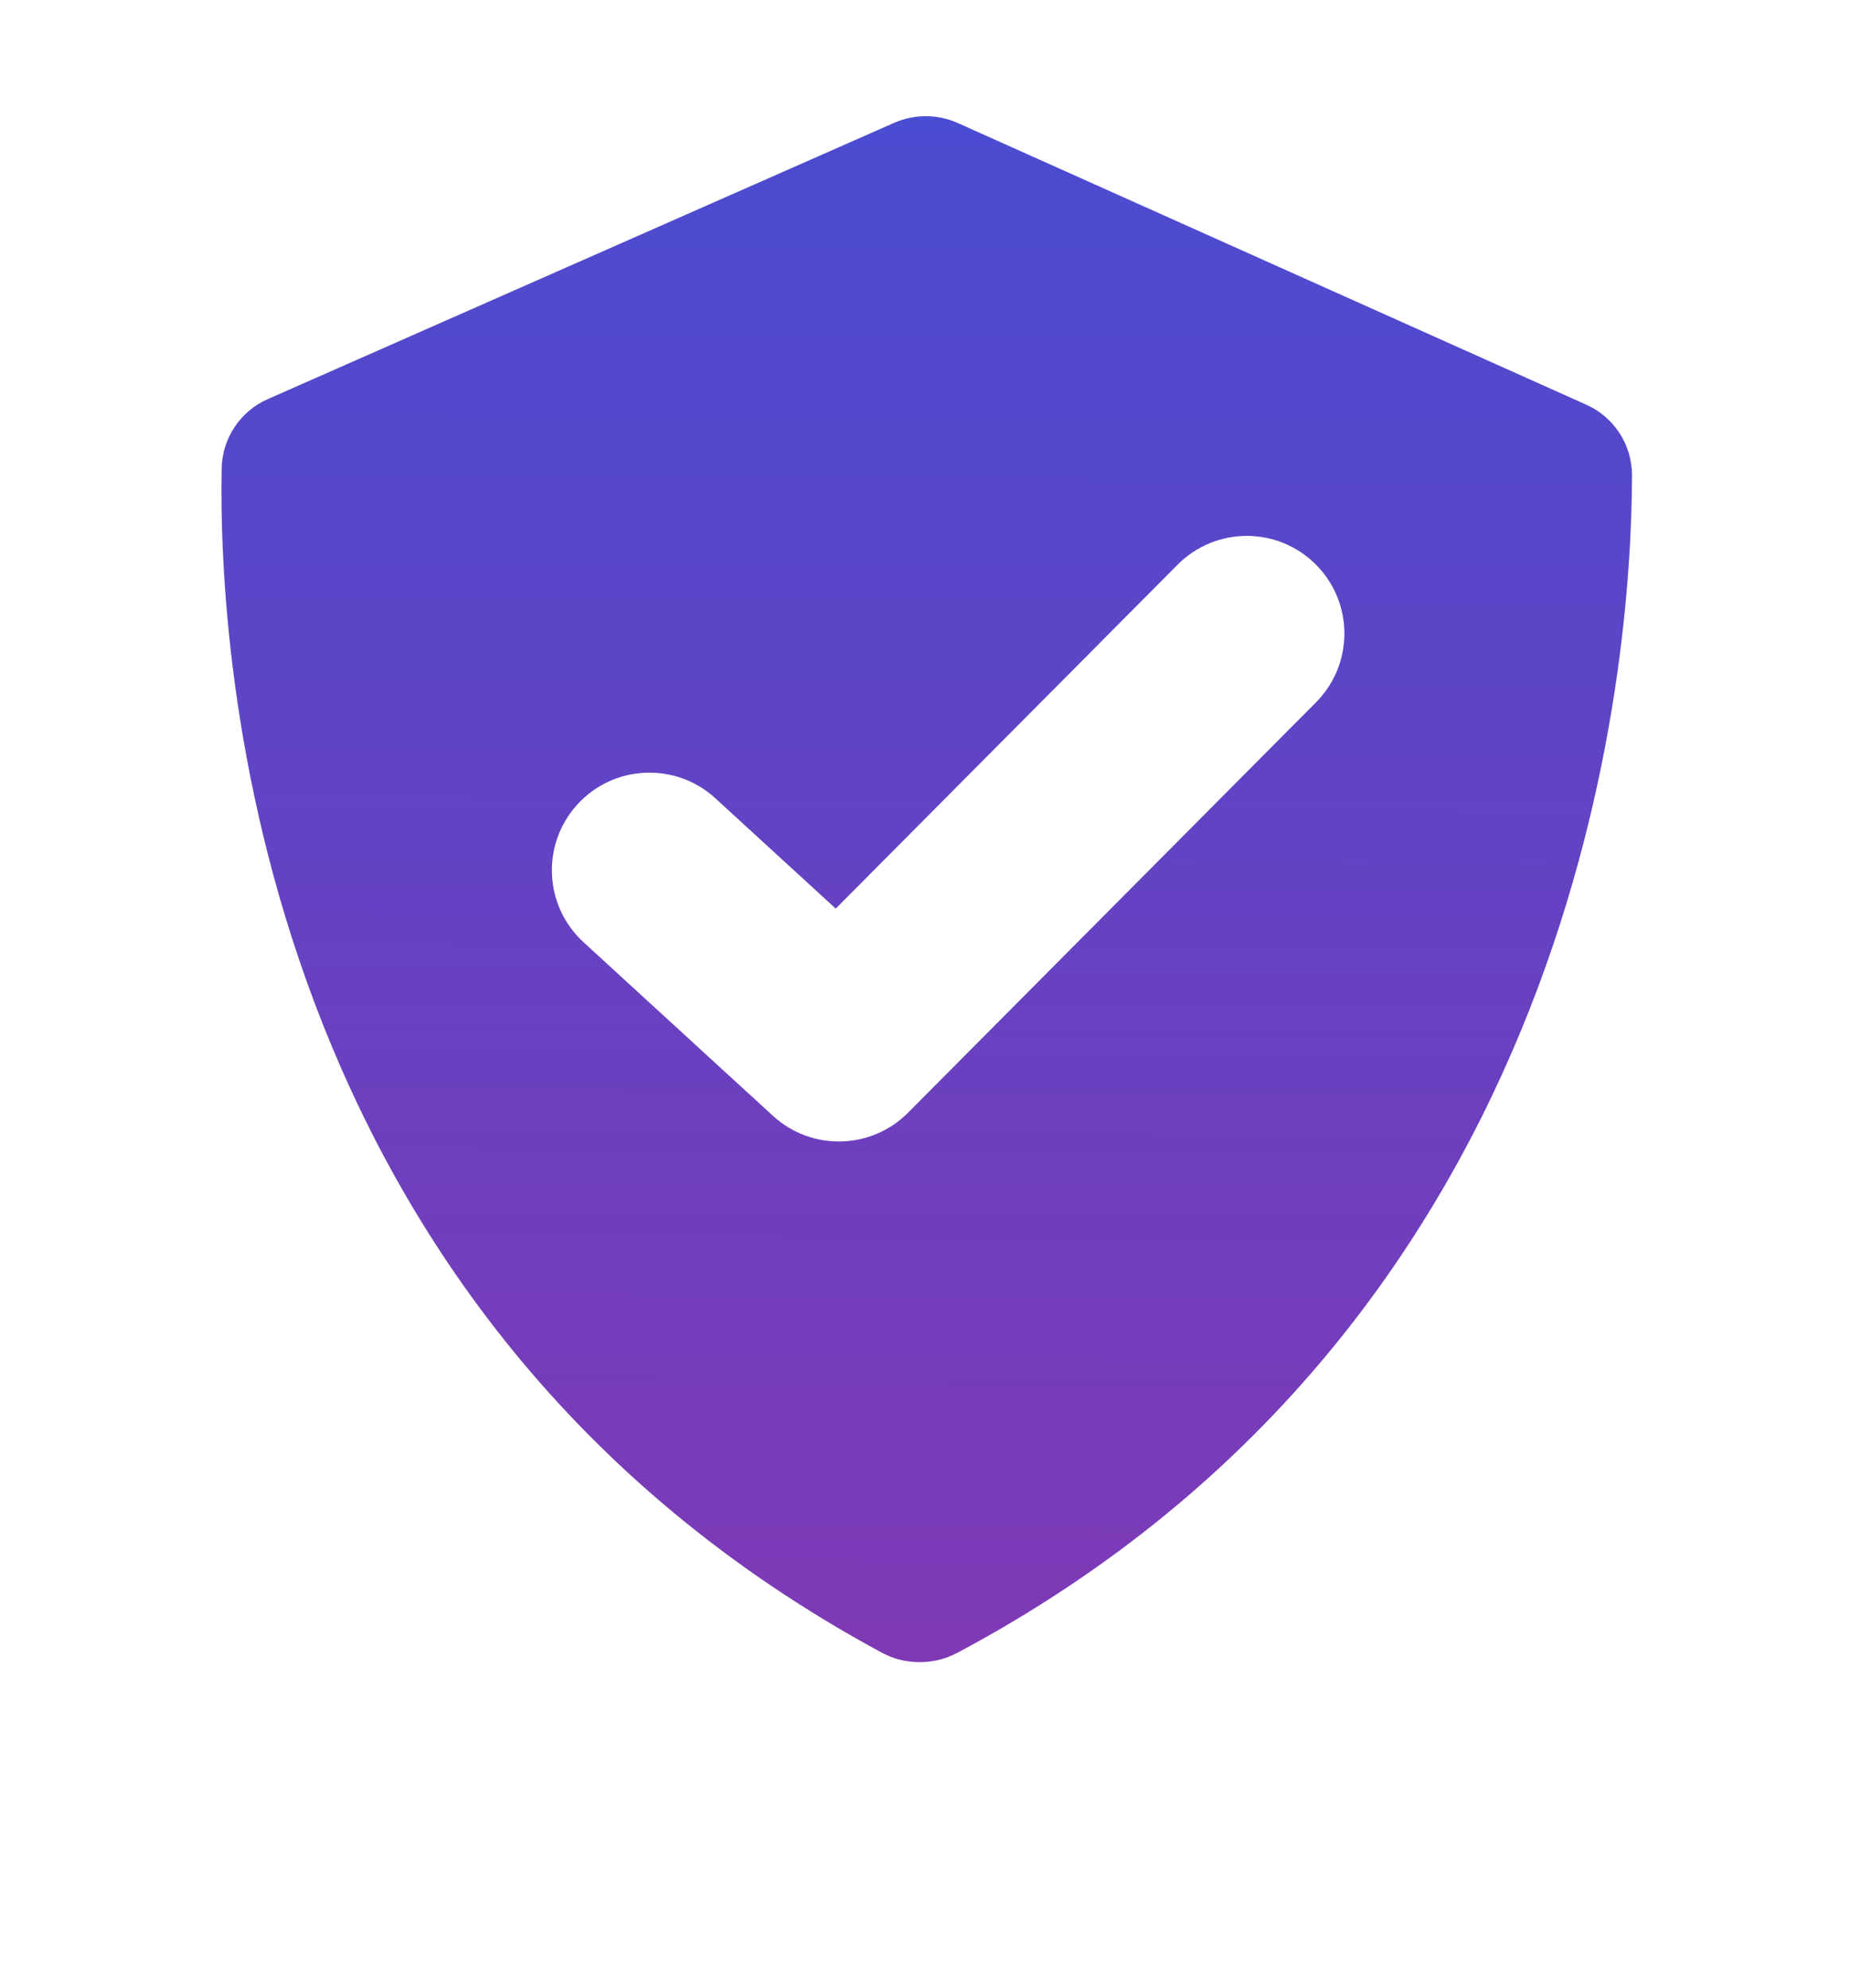 <svg width="94" height="101" viewBox="0 0 94 101" fill="none" xmlns="http://www.w3.org/2000/svg">
<g filter="url(#filter0_dii_11_1369)">
<path d="M44.819 86.215C45.983 86.843 47.449 86.846 48.619 86.227C80.509 69.27 82.91 35.886 82.923 26.391C82.923 25.628 82.701 24.881 82.283 24.242C81.865 23.604 81.27 23.1 80.571 22.795L48.663 8.498C48.156 8.271 47.606 8.153 47.05 8.152C46.494 8.15 45.944 8.265 45.435 8.488L13.629 22.514C12.937 22.814 12.347 23.307 11.927 23.933C11.508 24.559 11.277 25.293 11.263 26.047C11.088 35.494 12.848 68.967 44.819 86.215Z" fill="url(#paint0_linear_11_1369)"/>
</g>
<g filter="url(#filter1_dii_11_1369)">
<path fill-rule="evenodd" clip-rule="evenodd" d="M66.847 30.871C68.789 32.802 68.798 35.941 66.868 37.883L46.139 58.73C44.264 60.617 41.234 60.687 39.273 58.89L29.649 50.07C27.631 48.219 27.494 45.083 29.344 43.064C31.194 41.045 34.331 40.909 36.349 42.759L42.464 48.363L59.835 30.891C61.766 28.949 64.906 28.941 66.847 30.871Z" fill="white"/>
</g>
<defs>
<filter id="filter0_dii_11_1369" x="0.234" y="0.394" width="93.707" height="100.574" filterUnits="userSpaceOnUse" color-interpolation-filters="sRGB">
<feFlood flood-opacity="0" result="BackgroundImageFix"/>
<feColorMatrix in="SourceAlpha" type="matrix" values="0 0 0 0 0 0 0 0 0 0 0 0 0 0 0 0 0 0 127 0" result="hardAlpha"/>
<feOffset dy="3.26"/>
<feGaussianBlur stdDeviation="5.509"/>
<feColorMatrix type="matrix" values="0 0 0 0 0.341 0 0 0 0 0.282 0 0 0 0 0.796 0 0 0 0.31 0"/>
<feBlend mode="normal" in2="BackgroundImageFix" result="effect1_dropShadow_11_1369"/>
<feBlend mode="normal" in="SourceGraphic" in2="effect1_dropShadow_11_1369" result="shape"/>
<feColorMatrix in="SourceAlpha" type="matrix" values="0 0 0 0 0 0 0 0 0 0 0 0 0 0 0 0 0 0 127 0" result="hardAlpha"/>
<feOffset dy="-3.856"/>
<feGaussianBlur stdDeviation="6.336"/>
<feComposite in2="hardAlpha" operator="arithmetic" k2="-1" k3="1"/>
<feColorMatrix type="matrix" values="0 0 0 0 0 0 0 0 0 0 0 0 0 0 0 0 0 0 0.25 0"/>
<feBlend mode="normal" in2="shape" result="effect2_innerShadow_11_1369"/>
<feColorMatrix in="SourceAlpha" type="matrix" values="0 0 0 0 0 0 0 0 0 0 0 0 0 0 0 0 0 0 127 0" result="hardAlpha"/>
<feOffset dy="-1.653"/>
<feGaussianBlur stdDeviation="1.102"/>
<feComposite in2="hardAlpha" operator="arithmetic" k2="-1" k3="1"/>
<feColorMatrix type="matrix" values="0 0 0 0 0.974 0 0 0 0 1 0 0 0 0 0.954 0 0 0 0.67 0"/>
<feBlend mode="normal" in2="effect2_innerShadow_11_1369" result="effect3_innerShadow_11_1369"/>
</filter>
<filter id="filter1_dii_11_1369" x="23.083" y="26.675" width="50.185" height="40.68" filterUnits="userSpaceOnUse" color-interpolation-filters="sRGB">
<feFlood flood-opacity="0" result="BackgroundImageFix"/>
<feColorMatrix in="SourceAlpha" type="matrix" values="0 0 0 0 0 0 0 0 0 0 0 0 0 0 0 0 0 0 127 0" result="hardAlpha"/>
<feOffset dy="2.204"/>
<feGaussianBlur stdDeviation="2.479"/>
<feColorMatrix type="matrix" values="0 0 0 0 0 0 0 0 0 0 0 0 0 0 0 0 0 0 0.15 0"/>
<feBlend mode="normal" in2="BackgroundImageFix" result="effect1_dropShadow_11_1369"/>
<feBlend mode="normal" in="SourceGraphic" in2="effect1_dropShadow_11_1369" result="shape"/>
<feColorMatrix in="SourceAlpha" type="matrix" values="0 0 0 0 0 0 0 0 0 0 0 0 0 0 0 0 0 0 127 0" result="hardAlpha"/>
<feOffset dy="-2.755"/>
<feGaussianBlur stdDeviation="1.377"/>
<feComposite in2="hardAlpha" operator="arithmetic" k2="-1" k3="1"/>
<feColorMatrix type="matrix" values="0 0 0 0 0 0 0 0 0 0 0 0 0 0 0 0 0 0 0.25 0"/>
<feBlend mode="normal" in2="shape" result="effect2_innerShadow_11_1369"/>
<feColorMatrix in="SourceAlpha" type="matrix" values="0 0 0 0 0 0 0 0 0 0 0 0 0 0 0 0 0 0 127 0" result="hardAlpha"/>
<feOffset dy="-1.653"/>
<feGaussianBlur stdDeviation="1.653"/>
<feComposite in2="hardAlpha" operator="arithmetic" k2="-1" k3="1"/>
<feColorMatrix type="matrix" values="0 0 0 0 1 0 0 0 0 1 0 0 0 0 1 0 0 0 0.85 0"/>
<feBlend mode="normal" in2="effect2_innerShadow_11_1369" result="effect3_innerShadow_11_1369"/>
</filter>
<linearGradient id="paint0_linear_11_1369" x1="47.167" y1="8.152" x2="46.833" y2="86.689" gradientUnits="userSpaceOnUse">
<stop stop-color="#4A4CD1"/>
<stop offset="1" stop-color="#7F39B5"/>
</linearGradient>
</defs>
</svg>
